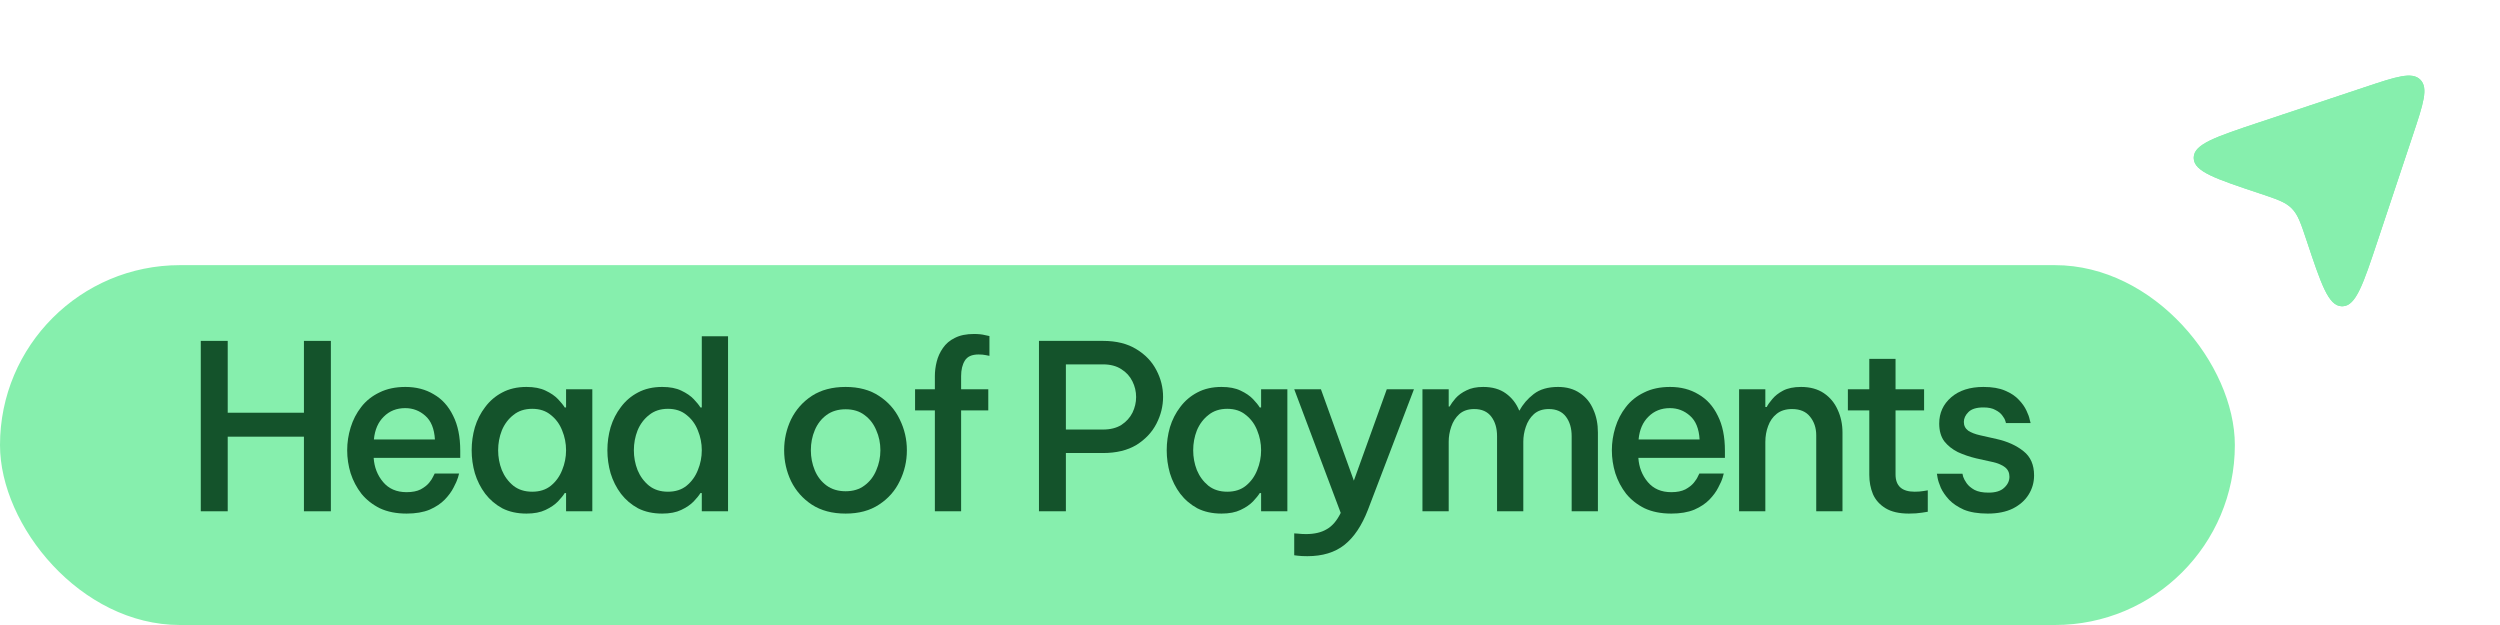 <svg width="152" height="38" viewBox="0 0 152 38" fill="none" xmlns="http://www.w3.org/2000/svg">
<path d="M143.792 5.295L137.366 7.437C134.724 8.318 133.403 8.758 133.379 9.562C133.379 9.585 133.379 9.607 133.379 9.63C133.403 10.434 134.724 10.874 137.366 11.755L137.366 11.755C138.413 12.104 138.936 12.278 139.315 12.649C139.327 12.661 139.339 12.673 139.351 12.685C139.722 13.064 139.896 13.587 140.245 14.634C141.126 17.276 141.566 18.597 142.37 18.621C142.393 18.621 142.415 18.621 142.438 18.621C143.242 18.597 143.682 17.276 144.563 14.634L146.705 8.208L146.705 8.208C147.341 6.301 147.658 5.348 147.155 4.845C146.652 4.342 145.699 4.659 143.792 5.295Z" fill="#86EFAD"/>
<path d="M143.792 5.295L137.366 7.437C134.724 8.318 133.403 8.758 133.379 9.562C133.379 9.585 133.379 9.607 133.379 9.63C133.403 10.434 134.724 10.874 137.366 11.755L137.366 11.755C138.413 12.104 138.936 12.278 139.315 12.649C139.327 12.661 139.339 12.673 139.351 12.685C139.722 13.064 139.896 13.587 140.245 14.634C141.126 17.276 141.566 18.597 142.37 18.621C142.393 18.621 142.415 18.621 142.438 18.621C143.242 18.597 143.682 17.276 144.563 14.634L146.705 8.208L146.705 8.208C147.341 6.301 147.658 5.348 147.155 4.845C146.652 4.342 145.699 4.659 143.792 5.295Z" fill="#86EFAD"/>
<rect y="16.121" width="135.879" height="21.879" rx="10.939" fill="#86EFAD"/>
<path d="M120.858 31.226C120.27 31.226 119.785 31.146 119.402 30.988C119.029 30.82 118.73 30.619 118.506 30.386C118.282 30.143 118.114 29.9 118.002 29.658C117.899 29.415 117.834 29.214 117.806 29.056C117.778 28.888 117.764 28.804 117.764 28.804H119.318C119.318 28.804 119.332 28.864 119.36 28.986C119.397 29.098 119.467 29.228 119.57 29.378C119.673 29.527 119.831 29.662 120.046 29.784C120.261 29.896 120.545 29.952 120.9 29.952C121.329 29.952 121.647 29.854 121.852 29.658C122.067 29.462 122.174 29.238 122.174 28.986C122.174 28.743 122.085 28.552 121.908 28.412C121.731 28.272 121.479 28.164 121.152 28.09L120.144 27.866C119.752 27.772 119.383 27.646 119.038 27.488C118.702 27.32 118.427 27.1 118.212 26.83C118.007 26.55 117.904 26.19 117.904 25.752C117.904 25.108 118.147 24.576 118.632 24.156C119.117 23.736 119.771 23.526 120.592 23.526C121.124 23.526 121.563 23.6 121.908 23.75C122.263 23.899 122.543 24.086 122.748 24.31C122.953 24.524 123.107 24.744 123.21 24.968C123.313 25.182 123.378 25.364 123.406 25.514C123.443 25.654 123.462 25.724 123.462 25.724H121.964C121.964 25.724 121.95 25.677 121.922 25.584C121.894 25.49 121.833 25.383 121.74 25.262C121.647 25.131 121.507 25.019 121.32 24.926C121.143 24.823 120.9 24.772 120.592 24.772C120.172 24.772 119.869 24.865 119.682 25.052C119.495 25.238 119.402 25.439 119.402 25.654C119.402 25.878 119.491 26.055 119.668 26.186C119.855 26.307 120.097 26.4 120.396 26.466L121.39 26.69C122.053 26.839 122.599 27.086 123.028 27.432C123.457 27.768 123.672 28.258 123.672 28.902C123.672 29.331 123.56 29.723 123.336 30.078C123.121 30.423 122.804 30.703 122.384 30.918C121.964 31.123 121.455 31.226 120.858 31.226Z" fill="#14532B"/>
<path d="M116.061 31.226C115.473 31.226 115.001 31.118 114.647 30.904C114.292 30.689 114.035 30.404 113.877 30.05C113.727 29.686 113.653 29.294 113.653 28.874V24.954H112.351V23.666H113.653V21.818H115.249V23.666H116.985V24.954H115.249V28.846C115.249 29.546 115.636 29.896 116.411 29.896C116.607 29.896 116.789 29.882 116.957 29.854C117.125 29.826 117.209 29.812 117.209 29.812V31.114C117.209 31.114 117.092 31.132 116.859 31.17C116.635 31.207 116.369 31.226 116.061 31.226Z" fill="#14532B"/>
<path d="M105.737 31.086V23.666H107.333V24.744H107.417C107.482 24.613 107.594 24.454 107.753 24.268C107.911 24.072 108.131 23.899 108.411 23.75C108.7 23.6 109.064 23.526 109.503 23.526C110.053 23.526 110.515 23.652 110.889 23.904C111.262 24.156 111.542 24.492 111.729 24.912C111.925 25.332 112.023 25.794 112.023 26.298V31.086H110.427V26.466C110.427 26.018 110.301 25.64 110.049 25.332C109.806 25.024 109.442 24.87 108.957 24.87C108.574 24.87 108.261 24.968 108.019 25.164C107.785 25.35 107.613 25.598 107.501 25.906C107.389 26.204 107.333 26.526 107.333 26.872V31.086H105.737Z" fill="#14532B"/>
<path d="M101.613 31.226C100.988 31.226 100.447 31.118 99.99 30.904C99.541 30.68 99.168 30.386 98.87 30.022C98.58 29.648 98.361 29.233 98.212 28.776C98.072 28.318 98.001 27.852 98.001 27.376C98.001 26.909 98.072 26.447 98.212 25.99C98.352 25.532 98.566 25.117 98.856 24.744C99.145 24.37 99.513 24.076 99.962 23.862C100.409 23.638 100.937 23.526 101.543 23.526C102.197 23.526 102.771 23.675 103.265 23.974C103.769 24.263 104.161 24.697 104.441 25.276C104.731 25.845 104.875 26.554 104.875 27.404V27.838H99.612C99.649 28.407 99.84 28.897 100.185 29.308C100.531 29.718 101.007 29.924 101.613 29.924C101.959 29.924 102.243 29.868 102.467 29.756C102.691 29.634 102.864 29.499 102.985 29.35C103.107 29.2 103.191 29.07 103.237 28.958C103.293 28.846 103.321 28.79 103.321 28.79H104.805C104.805 28.79 104.782 28.874 104.735 29.042C104.689 29.2 104.6 29.401 104.469 29.644C104.348 29.886 104.171 30.129 103.937 30.372C103.704 30.614 103.396 30.82 103.013 30.988C102.631 31.146 102.164 31.226 101.613 31.226ZM99.626 26.718H103.335C103.298 26.064 103.102 25.584 102.747 25.276C102.402 24.968 101.996 24.814 101.529 24.814C101.007 24.814 100.573 24.986 100.227 25.332C99.882 25.668 99.681 26.13 99.626 26.718Z" fill="#14532B"/>
<path d="M86.485 31.086V23.666H88.081V24.716H88.137C88.221 24.566 88.342 24.398 88.501 24.212C88.669 24.025 88.888 23.866 89.159 23.736C89.43 23.596 89.77 23.526 90.181 23.526C90.732 23.526 91.189 23.656 91.553 23.918C91.917 24.179 92.188 24.524 92.365 24.954H92.393C92.589 24.58 92.874 24.249 93.247 23.96C93.62 23.67 94.115 23.526 94.731 23.526C95.254 23.526 95.697 23.652 96.061 23.904C96.425 24.146 96.696 24.478 96.873 24.898C97.06 25.308 97.153 25.775 97.153 26.298V31.086H95.557V26.522C95.557 26.036 95.44 25.64 95.207 25.332C94.974 25.024 94.628 24.87 94.171 24.87C93.798 24.87 93.494 24.972 93.261 25.178C93.037 25.383 92.874 25.64 92.771 25.948C92.668 26.246 92.617 26.55 92.617 26.858V31.086H91.021V26.522C91.021 26.036 90.904 25.64 90.671 25.332C90.438 25.024 90.092 24.87 89.635 24.87C89.262 24.87 88.958 24.972 88.725 25.178C88.501 25.383 88.338 25.64 88.235 25.948C88.132 26.246 88.081 26.55 88.081 26.858V31.086H86.485Z" fill="#14532B"/>
<path d="M79.487 33.816C79.253 33.816 79.062 33.806 78.912 33.788C78.763 33.769 78.689 33.76 78.689 33.76V32.43C78.689 32.43 78.763 32.434 78.912 32.444C79.062 32.462 79.225 32.472 79.403 32.472C79.916 32.472 80.336 32.374 80.662 32.178C80.999 31.991 81.283 31.66 81.516 31.184L78.689 23.666H80.312L82.314 29.224L84.317 23.666H85.969L83.168 31.002C82.795 31.963 82.319 32.672 81.74 33.13C81.162 33.587 80.41 33.816 79.487 33.816Z" fill="#14532B"/>
<path d="M74.267 23.526C74.734 23.526 75.122 23.6 75.43 23.75C75.747 23.899 75.999 24.072 76.186 24.268C76.372 24.464 76.507 24.632 76.591 24.772H76.675V23.666H78.272V31.086H76.675V29.98H76.591C76.507 30.12 76.372 30.288 76.186 30.484C75.999 30.68 75.747 30.852 75.43 31.002C75.122 31.151 74.734 31.226 74.267 31.226C73.707 31.226 73.218 31.118 72.797 30.904C72.387 30.68 72.041 30.386 71.761 30.022C71.481 29.648 71.272 29.233 71.132 28.776C71.001 28.318 70.936 27.852 70.936 27.376C70.936 26.9 71.001 26.433 71.132 25.976C71.272 25.518 71.481 25.108 71.761 24.744C72.041 24.37 72.387 24.076 72.797 23.862C73.218 23.638 73.707 23.526 74.267 23.526ZM74.618 24.856C74.16 24.856 73.778 24.982 73.469 25.234C73.162 25.476 72.928 25.789 72.769 26.172C72.62 26.554 72.546 26.956 72.546 27.376C72.546 27.796 72.62 28.197 72.769 28.58C72.928 28.962 73.162 29.28 73.469 29.532C73.778 29.774 74.16 29.896 74.618 29.896C75.075 29.896 75.453 29.774 75.751 29.532C76.059 29.28 76.288 28.962 76.438 28.58C76.596 28.197 76.675 27.796 76.675 27.376C76.675 26.956 76.596 26.554 76.438 26.172C76.288 25.789 76.059 25.476 75.751 25.234C75.453 24.982 75.075 24.856 74.618 24.856Z" fill="#14532B"/>
<path d="M63.169 31.086V20.726H67.061C67.873 20.726 68.549 20.894 69.091 21.23C69.632 21.556 70.038 21.981 70.308 22.504C70.579 23.017 70.715 23.558 70.715 24.128C70.715 24.697 70.579 25.243 70.308 25.766C70.038 26.288 69.632 26.718 69.091 27.054C68.549 27.38 67.873 27.544 67.061 27.544H64.806V31.086H63.169ZM67.061 22.154H64.806V26.116H67.061C67.508 26.116 67.882 26.022 68.18 25.836C68.479 25.64 68.703 25.392 68.853 25.094C69.002 24.786 69.076 24.468 69.076 24.142C69.076 23.806 69.002 23.488 68.853 23.19C68.703 22.882 68.479 22.634 68.18 22.448C67.882 22.252 67.508 22.154 67.061 22.154Z" fill="#14532B"/>
<path d="M56.84 31.086V24.954H55.636V23.666H56.84V22.868C56.84 22.578 56.877 22.284 56.952 21.986C57.027 21.687 57.153 21.412 57.33 21.16C57.507 20.898 57.75 20.693 58.058 20.544C58.366 20.385 58.753 20.306 59.22 20.306C59.491 20.306 59.715 20.329 59.892 20.376C60.069 20.413 60.158 20.432 60.158 20.432V21.636C60.158 21.636 60.088 21.622 59.948 21.594C59.817 21.566 59.668 21.552 59.5 21.552C59.089 21.552 58.809 21.678 58.66 21.93C58.511 22.172 58.436 22.485 58.436 22.868V23.666H60.088V24.954H58.436V31.086H56.84Z" fill="#14532B"/>
<path d="M51.414 31.226C50.602 31.226 49.916 31.044 49.356 30.68C48.806 30.316 48.386 29.84 48.096 29.252C47.816 28.664 47.676 28.038 47.676 27.376C47.676 26.713 47.816 26.088 48.096 25.5C48.386 24.912 48.806 24.436 49.356 24.072C49.916 23.708 50.602 23.526 51.414 23.526C52.217 23.526 52.894 23.708 53.444 24.072C54.004 24.436 54.424 24.912 54.704 25.5C54.994 26.088 55.138 26.713 55.138 27.376C55.138 28.038 54.994 28.664 54.704 29.252C54.424 29.84 54.004 30.316 53.444 30.68C52.894 31.044 52.217 31.226 51.414 31.226ZM51.414 29.868C51.872 29.868 52.254 29.751 52.562 29.518C52.88 29.284 53.118 28.976 53.276 28.594C53.444 28.211 53.528 27.805 53.528 27.376C53.528 26.937 53.444 26.531 53.276 26.158C53.118 25.775 52.88 25.467 52.562 25.234C52.254 25 51.872 24.884 51.414 24.884C50.957 24.884 50.57 25 50.252 25.234C49.935 25.467 49.697 25.775 49.538 26.158C49.38 26.531 49.3 26.937 49.3 27.376C49.3 27.805 49.38 28.211 49.538 28.594C49.697 28.976 49.935 29.284 50.252 29.518C50.57 29.751 50.957 29.868 51.414 29.868Z" fill="#14532B"/>
<path d="M40.261 31.226C39.701 31.226 39.211 31.118 38.791 30.904C38.38 30.68 38.035 30.386 37.755 30.022C37.475 29.648 37.265 29.233 37.125 28.776C36.994 28.318 36.929 27.852 36.929 27.376C36.929 26.9 36.994 26.433 37.125 25.976C37.265 25.518 37.475 25.108 37.755 24.744C38.035 24.37 38.38 24.076 38.791 23.862C39.211 23.638 39.701 23.526 40.261 23.526C40.727 23.526 41.115 23.6 41.423 23.75C41.74 23.899 41.992 24.072 42.179 24.268C42.365 24.464 42.501 24.632 42.585 24.772H42.669V20.446H44.265V31.086H42.669V29.98H42.585C42.501 30.12 42.365 30.288 42.179 30.484C41.992 30.68 41.74 30.852 41.423 31.002C41.115 31.151 40.727 31.226 40.261 31.226ZM40.611 29.896C41.068 29.896 41.446 29.774 41.745 29.532C42.053 29.28 42.281 28.962 42.431 28.58C42.589 28.197 42.669 27.796 42.669 27.376C42.669 26.956 42.589 26.554 42.431 26.172C42.281 25.789 42.053 25.476 41.745 25.234C41.446 24.982 41.068 24.856 40.611 24.856C40.153 24.856 39.771 24.982 39.463 25.234C39.155 25.476 38.921 25.789 38.763 26.172C38.613 26.554 38.539 26.956 38.539 27.376C38.539 27.796 38.613 28.197 38.763 28.58C38.921 28.962 39.155 29.28 39.463 29.532C39.771 29.774 40.153 29.896 40.611 29.896Z" fill="#14532B"/>
<path d="M32.009 23.526C32.475 23.526 32.863 23.6 33.171 23.75C33.488 23.899 33.74 24.072 33.927 24.268C34.113 24.464 34.249 24.632 34.333 24.772H34.417V23.666H36.013V31.086H34.417V29.98H34.333C34.249 30.12 34.113 30.288 33.927 30.484C33.74 30.68 33.488 30.852 33.171 31.002C32.863 31.151 32.475 31.226 32.009 31.226C31.449 31.226 30.959 31.118 30.539 30.904C30.128 30.68 29.783 30.386 29.503 30.022C29.223 29.648 29.013 29.233 28.873 28.776C28.742 28.318 28.677 27.852 28.677 27.376C28.677 26.9 28.742 26.433 28.873 25.976C29.013 25.518 29.223 25.108 29.503 24.744C29.783 24.37 30.128 24.076 30.539 23.862C30.959 23.638 31.449 23.526 32.009 23.526ZM32.359 24.856C31.901 24.856 31.519 24.982 31.211 25.234C30.903 25.476 30.669 25.789 30.511 26.172C30.361 26.554 30.287 26.956 30.287 27.376C30.287 27.796 30.361 28.197 30.511 28.58C30.669 28.962 30.903 29.28 31.211 29.532C31.519 29.774 31.901 29.896 32.359 29.896C32.816 29.896 33.194 29.774 33.493 29.532C33.801 29.28 34.029 28.962 34.179 28.58C34.337 28.197 34.417 27.796 34.417 27.376C34.417 26.956 34.337 26.554 34.179 26.172C34.029 25.789 33.801 25.476 33.493 25.234C33.194 24.982 32.816 24.856 32.359 24.856Z" fill="#14532B"/>
<path d="M24.721 31.226C24.095 31.226 23.554 31.118 23.097 30.904C22.649 30.68 22.275 30.386 21.977 30.022C21.687 29.648 21.468 29.233 21.319 28.776C21.179 28.318 21.109 27.852 21.109 27.376C21.109 26.909 21.179 26.447 21.319 25.99C21.459 25.532 21.673 25.117 21.963 24.744C22.252 24.37 22.621 24.076 23.069 23.862C23.517 23.638 24.044 23.526 24.651 23.526C25.304 23.526 25.878 23.675 26.373 23.974C26.877 24.263 27.269 24.697 27.549 25.276C27.838 25.845 27.983 26.554 27.983 27.404V27.838H22.719C22.756 28.407 22.947 28.897 23.293 29.308C23.638 29.718 24.114 29.924 24.721 29.924C25.066 29.924 25.351 29.868 25.575 29.756C25.799 29.634 25.971 29.499 26.093 29.35C26.214 29.2 26.298 29.07 26.345 28.958C26.401 28.846 26.429 28.79 26.429 28.79H27.913C27.913 28.79 27.889 28.874 27.843 29.042C27.796 29.2 27.707 29.401 27.577 29.644C27.455 29.886 27.278 30.129 27.045 30.372C26.811 30.614 26.503 30.82 26.121 30.988C25.738 31.146 25.271 31.226 24.721 31.226ZM22.733 26.718H26.443C26.405 26.064 26.209 25.584 25.855 25.276C25.509 24.968 25.103 24.814 24.637 24.814C24.114 24.814 23.68 24.986 23.335 25.332C22.989 25.668 22.789 26.13 22.733 26.718Z" fill="#14532B"/>
<path d="M12.207 31.086V20.726H13.845V25.094H18.479V20.726H20.117V31.086H18.479V26.55H13.845V31.086H12.207Z" fill="#14532B"/>
</svg>
